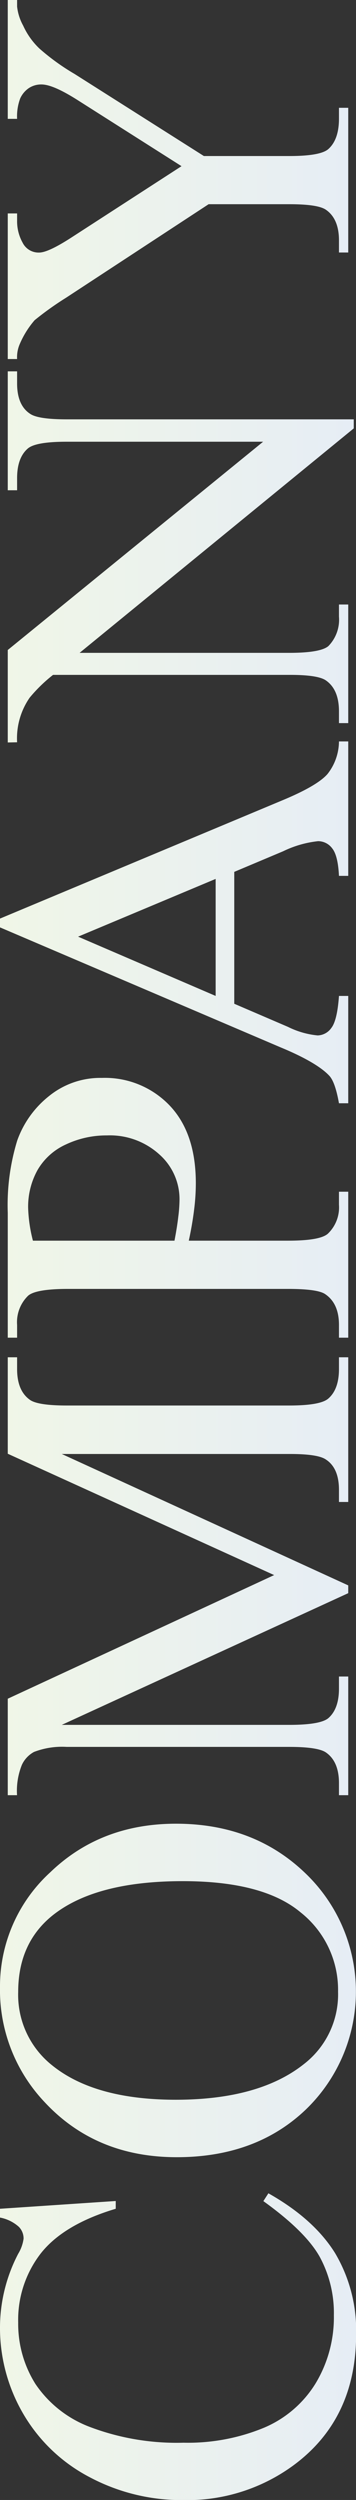 <svg xmlns="http://www.w3.org/2000/svg" xmlns:xlink="http://www.w3.org/1999/xlink" viewBox="0 0 58.72 412.07"><rect x="0" y="0" width="58.72" height="412.07" fill="#333333" stroke="none"/><defs><style>.cls-1{fill:url(#名称未設定グラデーション_20);}</style><linearGradient id="名称未設定グラデーション_20" y1="206.03" x2="58.72" y2="206.03" gradientUnits="userSpaceOnUse"><stop offset="0" stop-color="#f0f6e7"/><stop offset="1" stop-color="#e6edf5"/></linearGradient></defs><g id="レイヤー_2" data-name="レイヤー 2"><g id="レイヤー_1-2" data-name="レイヤー 1"><path class="cls-1" d="M0,364.07l19.09-1.28v1.28q-8.56,2.56-12.34,7.33A17.89,17.89,0,0,0,3,382.83a18.62,18.62,0,0,0,2.84,10.11,18.84,18.84,0,0,0,9,7.1,40.39,40.39,0,0,0,15.44,2.59,32.8,32.8,0,0,0,13.22-2.45,18.36,18.36,0,0,0,8.57-7.35,21.1,21.1,0,0,0,3-11.2A19.42,19.42,0,0,0,52.74,372q-2.34-4.19-9.3-9.19l.83-1.29q7.5,4.23,11,9.86a25,25,0,0,1,3.47,13.37q0,14-10.35,21.62a29.59,29.59,0,0,1-18.14,5.72,32.28,32.28,0,0,1-15.45-3.77A27.27,27.27,0,0,1,3.87,397.93,28.08,28.08,0,0,1,0,383.49a26.42,26.42,0,0,1,3-12A6.49,6.49,0,0,0,3.89,369a2.74,2.74,0,0,0-.78-1.95A6.41,6.41,0,0,0,0,365.52Z"/><path class="cls-1" d="M0,327.54A25.47,25.47,0,0,1,8.3,308.6q8.31-8,20.73-8,12.8,0,21.25,8.08a27,27,0,0,1,.2,39q-8.23,7.89-21.32,7.89-13.38,0-21.83-9.11A26.87,26.87,0,0,1,0,327.54Zm3,.79a14.83,14.83,0,0,0,5.59,12.09q7,5.67,20.38,5.68,13.76,0,21.16-5.88a14.52,14.52,0,0,0,5.63-11.93,16.29,16.29,0,0,0-6.17-13.07q-6.16-5.16-19.46-5.15-14.41,0-21.49,5.67Q3,320.3,3,328.33Z"/><path class="cls-1" d="M57.44,262.6,10.19,284.31H47.71c3.45,0,5.6-.38,6.46-1.12q1.74-1.53,1.74-4.85v-2h1.53V295.9H55.91v-2c0-2.37-.72-4.06-2.16-5.05-.88-.6-2.89-.91-6-.91H11a12.9,12.9,0,0,0-5.39.83,4.64,4.64,0,0,0-2,2.13,11.45,11.45,0,0,0-.8,5H1.28V280l43.94-20.38-43.94-20v-15.9H2.82v1.94c0,2.4.71,4.1,2.15,5.1.88.6,2.9.91,6.05.91H47.71q5.17,0,6.46-1.16,1.74-1.53,1.74-4.85v-1.94h1.53v23.85H55.91v-2q0-3.6-2.16-5-1.32-.92-6-.91H10.19l47.25,21.66Z"/><path class="cls-1" d="M31.14,204.5H47.5c3.54,0,5.73-.38,6.59-1.16a6,6,0,0,0,1.82-4.76v-2.15h1.53v24.06H55.91v-2.11q0-3.57-2.32-5.1-1.29-.83-6.09-.83H11.22c-3.53,0-5.73.38-6.58,1.12a6.08,6.08,0,0,0-1.82,4.81v2.11H1.28V199.9A36.31,36.31,0,0,1,2.84,188a16.31,16.31,0,0,1,5.24-7.33,13.43,13.43,0,0,1,8.73-3A14.75,14.75,0,0,1,28,182.24q4.31,4.55,4.3,12.82a34.84,34.84,0,0,1-.29,4.39C31.82,201,31.53,202.71,31.14,204.5Zm-2.36,0c.28-1.46.49-2.76.62-3.89a24.17,24.17,0,0,0,.21-2.9,9.85,9.85,0,0,0-3.33-7.43,12.11,12.11,0,0,0-8.64-3.13,15.59,15.59,0,0,0-6.77,1.49,10.32,10.32,0,0,0-4.68,4.22,12.45,12.45,0,0,0-1.55,6.22,24.26,24.26,0,0,0,.79,5.42Z"/><path class="cls-1" d="M38.64,143.71v21.74l8.86,3.81a14,14,0,0,0,4.89,1.41,2.85,2.85,0,0,0,2.26-1.23c.64-.81,1.07-2.57,1.26-5.28h1.53v17.69H55.91c-.42-2.35-.95-3.87-1.62-4.56-1.32-1.41-4-3-8.07-4.68L0,152.86v-1.45l46.71-19.55q5.64-2.36,7.31-4.28a8.78,8.78,0,0,0,1.89-5.37h1.53v22.16H55.91c-.11-2.24-.48-3.75-1.12-4.54a2.9,2.9,0,0,0-2.32-1.18,17.39,17.39,0,0,0-5.76,1.66Zm-3.07,1.16-22.69,9.52,22.69,9.77Z"/><path class="cls-1" d="M1.28,122.38V107.14L43.4,72.81H11c-3.46,0-5.61.38-6.46,1.16Q2.82,75.5,2.82,78.81v2H1.28V61.21H2.82v2c0,2.37.71,4.06,2.15,5q1.32.91,6.05.91H58.35v1.49l-45.22,37H47.71c3.45,0,5.6-.38,6.46-1.12a6.23,6.23,0,0,0,1.74-4.85v-2h1.53v19.55H55.91v-1.94c0-2.41-.72-4.1-2.16-5.1q-1.32-.92-6-.91h-39A25.12,25.12,0,0,0,4.89,115a11.79,11.79,0,0,0-2.07,7.35Z"/><path class="cls-1" d="M1.28,19.59V0H2.82V1.08a8.35,8.35,0,0,0,1,3.14A12.14,12.14,0,0,0,6.5,8a37,37,0,0,0,5.8,4.19L33.63,25.72H47.71q5.17,0,6.46-1.16,1.74-1.57,1.74-5V17.77h1.53V41.62H55.91v-2c0-2.37-.72-4.06-2.16-5.05q-1.32-.91-6-.91H34.41L10.89,49.08a50.88,50.88,0,0,0-5.18,3.7,15,15,0,0,0-2.48,4,5.45,5.45,0,0,0-.41,2.4H1.28v-24H2.82v1.24A7.23,7.23,0,0,0,3.73,40a2.93,2.93,0,0,0,2.73,1.63c1,0,2.79-.84,5.38-2.52l18.1-11.72-17.31-11C10,14.74,8.1,13.92,6.83,13.92a3.69,3.69,0,0,0-2.07.6,4.11,4.11,0,0,0-1.43,1.71,8.5,8.5,0,0,0-.51,3.36Z"/></g></g></svg>
